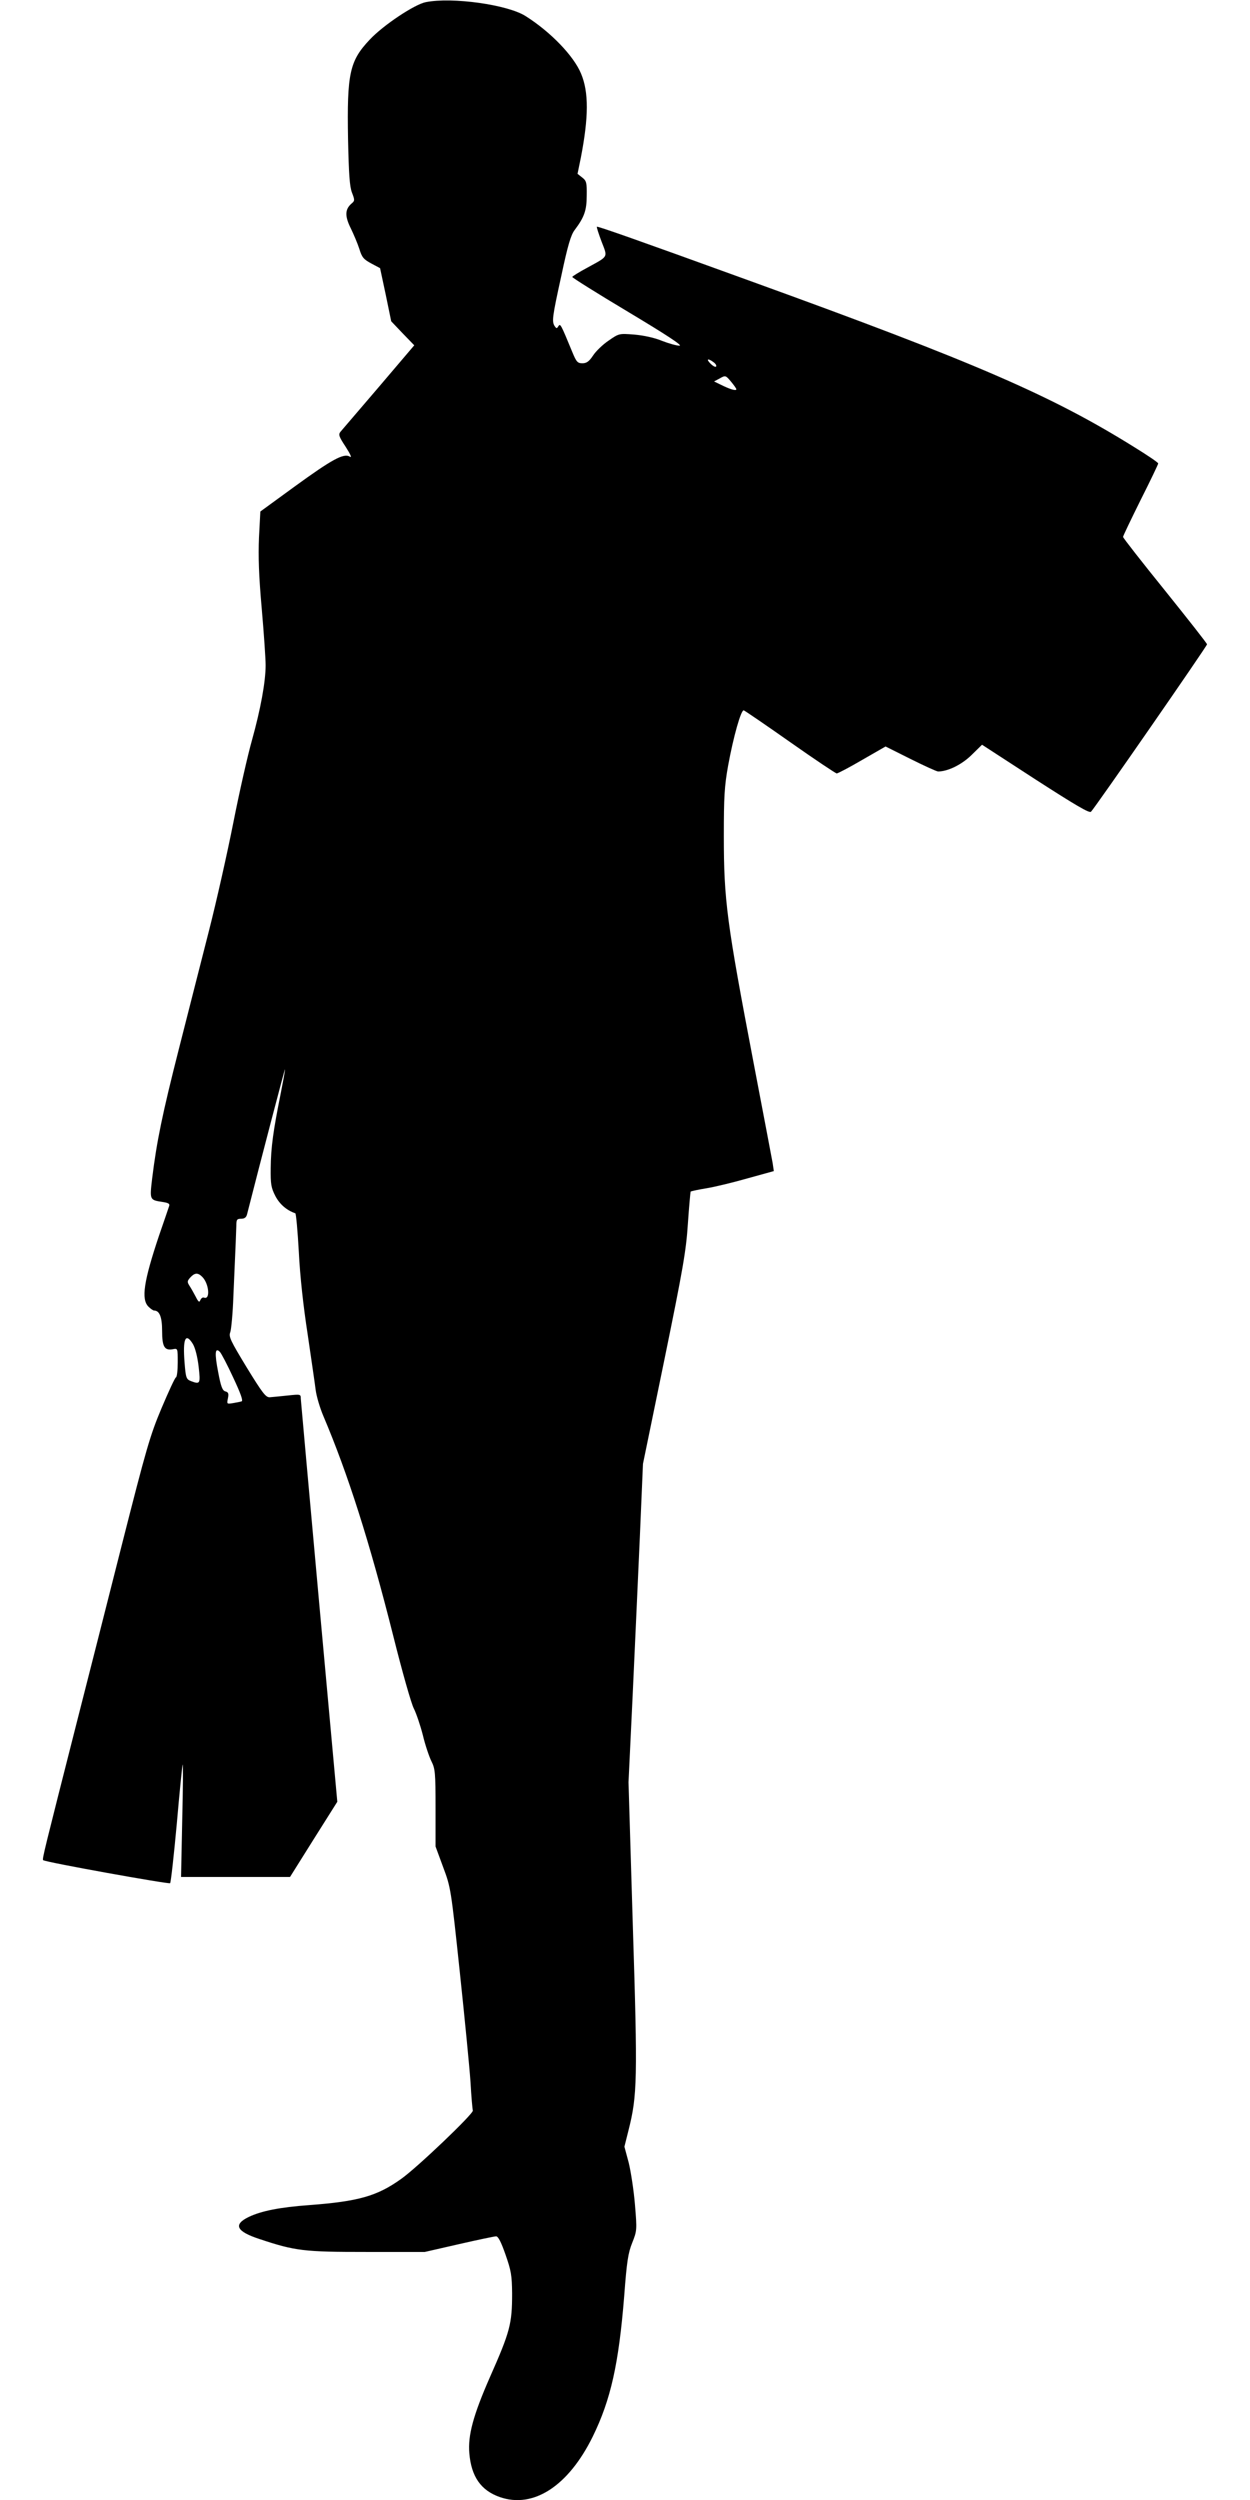 <?xml version="1.0" standalone="no"?>
<!DOCTYPE svg PUBLIC "-//W3C//DTD SVG 20010904//EN"
 "http://www.w3.org/TR/2001/REC-SVG-20010904/DTD/svg10.dtd">
<svg version="1.0" xmlns="http://www.w3.org/2000/svg"
 width="640pt" height="1280pt" viewBox="0 0 640 1280"
 preserveAspectRatio="xMidYMid meet">
<g transform="translate(0,1280) scale(0.1,-0.1)"
fill="#000000" stroke="none">
<path d="M2180 12789 c-57 -11 -218 -118 -287 -192 -103 -109 -117 -172 -111
-510 4 -180 8 -241 20 -273 15 -39 15 -42 -3 -57 -33 -29 -34 -64 -3 -126 15
-31 35 -78 44 -106 13 -43 22 -53 61 -74 l45 -24 29 -136 28 -136 59 -62 59
-61 -182 -214 c-100 -117 -188 -220 -196 -229 -11 -14 -8 -24 27 -77 25 -39
33 -58 21 -50 -31 19 -91 -14 -281 -152 l-177 -129 -7 -133 c-4 -98 -1 -194
14 -363 11 -126 20 -257 20 -291 0 -85 -26 -226 -70 -384 -21 -74 -64 -263
-95 -420 -31 -157 -87 -406 -125 -555 -38 -148 -107 -421 -154 -605 -85 -334
-114 -476 -137 -664 -13 -110 -13 -110 53 -120 33 -5 39 -10 33 -24 -3 -9 -26
-77 -51 -149 -78 -233 -92 -325 -54 -363 11 -11 24 -20 29 -20 28 0 41 -34 41
-104 0 -81 12 -102 55 -94 25 5 25 5 25 -68 0 -40 -4 -74 -9 -76 -5 -1 -38
-73 -74 -158 -59 -140 -78 -207 -202 -695 -75 -297 -179 -706 -231 -910 -168
-662 -179 -704 -173 -709 9 -10 644 -124 650 -118 4 4 19 140 34 302 14 162
28 300 30 305 3 6 2 -122 -2 -283 l-6 -292 279 0 279 0 121 193 121 192 -93
1020 c-51 561 -93 1031 -94 1044 0 23 -1 23 -67 16 -38 -4 -79 -8 -92 -9 -20
-1 -37 21 -118 153 -83 137 -93 157 -84 180 5 14 13 98 16 186 13 299 14 320
15 358 0 33 3 37 25 37 17 0 26 7 30 23 70 276 194 749 194 742 1 -6 -10 -64
-23 -130 -37 -184 -49 -271 -50 -375 -1 -83 2 -101 24 -144 22 -42 58 -73 102
-88 4 -2 12 -91 18 -198 6 -123 23 -278 45 -420 18 -124 37 -252 41 -285 4
-33 22 -94 40 -136 125 -295 235 -638 358 -1127 45 -180 92 -346 105 -370 12
-24 33 -85 46 -136 12 -51 33 -112 44 -134 19 -38 21 -58 21 -239 l0 -197 39
-106 c39 -104 40 -111 85 -535 25 -236 50 -491 55 -565 4 -74 10 -140 12 -146
5 -15 -286 -293 -367 -350 -123 -88 -218 -115 -469 -134 -153 -11 -247 -30
-312 -61 -80 -39 -63 -74 56 -113 183 -61 227 -66 549 -66 l297 0 175 40 c96
22 182 40 190 40 11 0 26 -30 48 -93 29 -83 33 -106 34 -199 0 -156 -10 -195
-114 -430 -85 -194 -113 -297 -105 -389 10 -119 59 -190 156 -224 172 -60 351
56 476 310 92 188 133 371 161 720 13 175 20 220 41 272 24 61 25 64 14 195
-6 73 -21 170 -32 215 l-22 82 21 84 c45 178 47 258 22 1050 l-22 732 21 440
c11 242 28 609 37 815 l16 375 110 535 c95 464 111 556 120 695 6 88 13 162
14 164 2 2 38 10 81 17 43 7 138 30 211 51 l134 37 -6 41 c-4 22 -47 249 -96
505 -139 728 -154 839 -154 1170 0 199 3 254 22 360 27 148 66 286 80 283 6
-2 113 -75 238 -163 125 -88 233 -160 238 -160 6 0 65 31 130 69 l120 69 128
-64 c70 -35 134 -64 141 -64 50 0 121 35 171 84 l54 53 274 -178 c205 -132
276 -174 284 -165 21 21 594 848 594 857 0 5 -97 128 -215 275 -118 146 -215
270 -215 275 0 5 41 90 90 189 50 99 90 183 90 187 0 5 -55 42 -123 84 -425
265 -816 434 -1962 849 -587 213 -786 283 -789 279 -2 -2 9 -36 24 -76 32 -83
37 -73 -72 -133 -43 -23 -78 -45 -78 -48 0 -4 129 -85 288 -180 195 -117 279
-172 261 -172 -14 0 -54 11 -90 25 -38 16 -95 28 -142 32 -77 6 -78 6 -131
-31 -30 -20 -66 -55 -80 -77 -20 -30 -33 -39 -54 -39 -25 0 -31 7 -52 58 -59
143 -61 147 -71 132 -8 -13 -10 -13 -19 0 -15 24 -13 44 34 258 33 156 49 209
68 234 49 65 62 100 62 176 1 66 -1 76 -23 93 l-24 19 17 83 c40 207 41 335 1
430 -37 90 -155 213 -283 294 -91 59 -376 99 -512 72z m1474 -1844 c11 -8 16
-18 12 -22 -3 -4 -16 3 -28 15 -25 25 -13 29 16 7z m116 -138 c0 -10 -33 0
-79 23 l-35 17 30 16 c28 16 30 15 56 -16 15 -18 28 -36 28 -40z m-2735 -4544
c35 -34 43 -119 10 -107 -7 3 -15 -3 -19 -12 -5 -14 -10 -11 -24 17 -10 19
-24 44 -32 56 -12 19 -12 24 4 42 23 25 39 26 61 4z m-47 -345 c12 -21 23 -65
29 -115 10 -89 8 -92 -40 -74 -23 9 -26 17 -32 94 -10 124 5 157 43 95z m206
-171 c37 -79 52 -119 43 -122 -6 -2 -26 -6 -44 -9 -32 -5 -32 -5 -26 25 5 24
2 31 -13 35 -15 4 -23 24 -37 99 -19 97 -16 129 9 103 7 -7 38 -66 68 -131z"/>
</g>
</svg>